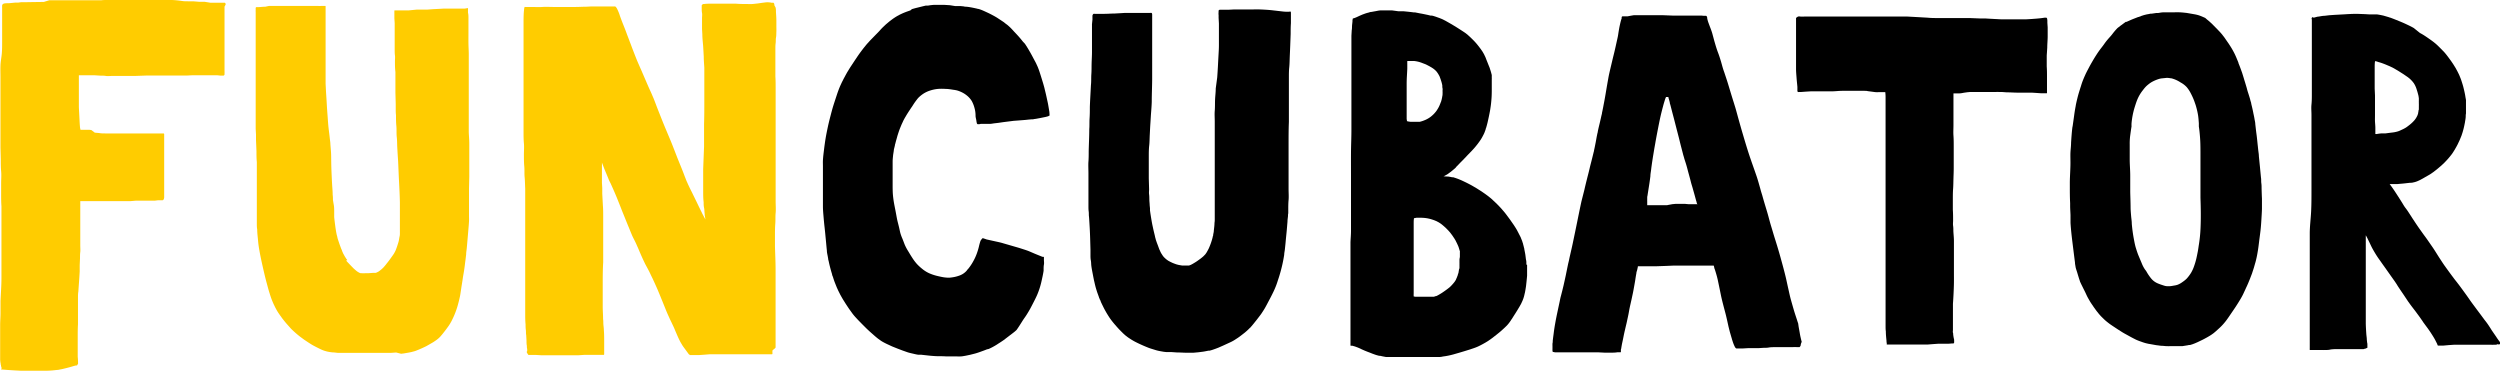<svg xmlns="http://www.w3.org/2000/svg" viewBox="0 0 480.57 71.38"><defs><style>.cls-1{fill:#fc0;}</style></defs><title>Asset 1</title><g id="Layer_2" data-name="Layer 2"><g id="Layer_1-2" data-name="Layer 1"><path d="M201.73,21.81a.18.18,0,0,0,0-.12s0,0,0,0c0-.2-.05-.4-.08-.6s-.11-.66-.17-1-.14-.67-.21-1-.14-.65-.22-1-.16-.65-.24-1-.17-.65-.27-1c-.2-.66-.4-1.32-.62-2-.11-.34-.22-.68-.35-1l-.09-.23-.11-.24-.24-.52-.51-.95c-.16-.31-.32-.61-.49-.91s-.34-.6-.52-.9l-.31-.5c-.1-.15-.19-.3-.3-.45L196.63,8l-.31-.39c-.23-.28-.46-.55-.71-.82L194.87,6c-.1-.12-.21-.23-.31-.34l-.2-.21-.21-.21-.32-.29-.2-.17-.22-.16-.21-.16L193,4.29l-.45-.3-.38-.25-.5-.33c-.29-.18-.58-.34-.88-.5s-.65-.34-1-.5-.64-.3-1-.45l-.2-.08-.2-.07-.27-.09-.1,0-.21-.06-.49-.11-.49-.1-.56-.1-.5-.06c-.16,0-.32,0-.49-.06l-.6-.06-.53,0-.52,0L182.58,1l-1-.06-.55,0h-1l-.31,0-.27,0-.53.05-.51.08-.25,0-.18,0-.55.13-1.13.28c-.34.08-.68.18-1,.27L175,2l-.21.07-.54.19c-.34.13-.69.27-1,.42l-.3.14-.17.1-.27.14-.22.13-.21.13-.24.16-.15.1-.31.23-.37.28-.24.2-.2.17-.24.2-.12.11-.41.39c-.15.14-.29.29-.43.43L169,6l-.74.76-.77.79c-.24.24-.47.5-.7.76a1.29,1.29,0,0,0-.16.17l-.15.18-.35.43c-.24.3-.47.61-.7.91l-.31.43-.27.39-.59.88-.58.88c-.2.3-.4.61-.58.92-.1.15-.19.31-.29.47l-.27.49-.24.45c-.08.14-.15.28-.22.42l-.24.47-.25.54c-.29.64-.53,1.3-.76,2s-.45,1.36-.65,2-.38,1.35-.55,2-.36,1.41-.51,2.12-.3,1.44-.42,2.16c-.06.35-.11.7-.16,1.06s-.09.66-.13,1-.09.71-.13,1.07-.07.71-.09,1.07,0,.74,0,1.11,0,.7,0,1.06c0,.76,0,1.53,0,2.29s0,1.46,0,2.19,0,1.45,0,2.17.07,1.43.13,2.15.13,1.41.21,2.11.14,1.4.21,2.11.13,1.45.21,2.18c0,.34.09.69.15,1l.09.5c0,.18.07.36.11.54.07.35.15.69.23,1s.18.69.27,1l.15.5c0,.16.09.31.15.47s.1.33.16.5.13.39.21.59.26.66.4,1l.21.46c.07.16.15.31.23.47l.21.42.24.43.27.47.33.52c.19.32.4.62.6.93l.27.4.29.4.3.42c.07.09.13.18.2.26l.17.21.16.18c.06.08.14.15.21.23s.24.26.36.39.51.52.77.79l.74.74c.24.24.5.48.75.71l.78.69.37.32.24.2.24.19.39.28.22.15.23.14c.32.18.65.35,1,.51s.59.28.89.41l1,.4,1,.38.43.15.28.1.26.09c.32.1.65.17,1,.25l.46.11a5.12,5.12,0,0,0,.54.1l.28,0,.28,0,.55.06,1,.11q.55.06,1.11.09c.7.05,1.4,0,2.09.06l1.08,0c.33,0,.67,0,1,0a6.11,6.11,0,0,0,.86,0,3.4,3.4,0,0,0,.46-.06l.41-.07.86-.18.91-.23c.28-.07.56-.17.83-.26l.8-.29.4-.15.24-.1h.06l0,0,.17-.07.1,0h0a4.69,4.69,0,0,0,.46-.21l.26-.13.31-.17a10.57,10.57,0,0,0,.91-.56q.5-.31,1-.66l.93-.71.22-.17h0l.76-.58.2-.16.23-.2.13-.12c.38-.53.73-1.09,1.08-1.65s.56-.81.82-1.22.54-.87.78-1.32.46-.88.69-1.33.42-.83.6-1.25a15,15,0,0,0,.79-2.43c.16-.72.33-1.45.44-2.18,0-.06,0-.12,0-.18,0-.34,0-.69.06-1s0-.62,0-.93v-.26a.49.49,0,0,0,0-.12.17.17,0,0,0,0-.07.16.16,0,0,0,0-.07l0,0-.1-.06-.12,0-.09,0-.31-.13-.55-.22-.61-.25,0,0-1-.43c-.33-.14-.67-.25-1-.36l-1-.32-1-.29-1-.29-1-.29c-.32-.1-.64-.18-1-.26l-1-.22-1.22-.27L189,45.8l-.15,0-.12.14-.12.16a1.09,1.09,0,0,0-.14.23,11.11,11.11,0,0,0-.31,1.13,12.59,12.59,0,0,1-.42,1.36,9.9,9.9,0,0,1-.65,1.4,9.12,9.12,0,0,1-.76,1.18,3.39,3.39,0,0,1-.39.46,1.37,1.37,0,0,1-.18.24,3.34,3.34,0,0,1-1.36.88,6.61,6.61,0,0,1-1.46.35,3.78,3.78,0,0,1-.67.05,7.38,7.38,0,0,1-.81-.07c-.47-.07-.93-.18-1.39-.29a9.13,9.13,0,0,1-1.42-.48,6,6,0,0,1-1.38-.86,9.65,9.65,0,0,1-1-.92,8.9,8.9,0,0,1-.91-1.21c-.26-.39-.5-.8-.74-1.2A9.09,9.09,0,0,1,173.9,47c-.16-.41-.3-.81-.47-1.21a7.89,7.89,0,0,1-.36-1c-.08-.31-.14-.62-.21-.93s-.15-.63-.23-.94-.16-.63-.23-1-.17-.94-.26-1.4-.2-1-.28-1.45-.16-1-.21-1.55-.05-1-.06-1.49c0-.33,0-.67,0-1v-.5c0-.49,0-1,0-1.47,0-.09,0-.19,0-.28v-.06c0-.19,0-.37,0-.55,0-.39,0-.77,0-1.15s.06-.85.1-1.28l.06-.38.06-.37c0-.23.08-.46.13-.68l.09-.38c0-.14.07-.28.1-.42s.13-.5.2-.74.13-.46.19-.69l.23-.71c.08-.23.16-.46.25-.69l.3-.73,0,0,.21-.45c.08-.17.15-.34.24-.5s.17-.32.27-.48.19-.33.29-.49.35-.56.54-.84l.3-.46.15-.21a.36.36,0,0,1,.07-.1v0a12,12,0,0,1,.86-1.25,3.59,3.59,0,0,1,.52-.58,6.55,6.55,0,0,1,.66-.52,5.41,5.41,0,0,1,1.37-.66,7.22,7.22,0,0,1,1.52-.32,10.16,10.16,0,0,1,1.46,0c.51,0,1,.09,1.52.17a5.55,5.55,0,0,1,.71.13,5.22,5.22,0,0,1,.75.28,5,5,0,0,1,1.12.69,4.14,4.14,0,0,1,.94,1.06,5.83,5.83,0,0,1,.53,1.35,5.35,5.35,0,0,1,.2,1.49v0c0,.28.09.55.14.83a4.51,4.51,0,0,0,.09.53.44.44,0,0,0,.06.16.28.28,0,0,0,.1.09.3.3,0,0,0,.16,0l.12,0h.07l.27-.06h.21c.13,0,.25,0,.38,0l.41,0,.37,0h.38c.28,0,.55-.07.82-.1l.85-.1.88-.13h0l.79-.1h0l1.2-.15,1.19-.09,1.12-.09.55-.06.56-.05c.19,0,.38,0,.57-.06a5.58,5.58,0,0,0,.59-.09l.54-.1.49-.1c.28-.06.55-.1.82-.18l.21-.06a.42.42,0,0,0,.16-.09h0l.07,0a.16.16,0,0,0,.05-.11l0-.2A.36.36,0,0,0,201.73,21.81Zm-1.34,27.8Z"/><path d="M247.77,2.26l-.11,0h-.23a8.24,8.24,0,0,1-1-.07l-2-.23c-.69-.07-1.39-.11-2.08-.14s-1.36,0-2,0h-1.12l-1.06,0-1,0-1,.05-1,0h-.72l-.11.06a.28.28,0,0,0-.09.1l0,.09a.57.57,0,0,0,0,.18,2.56,2.56,0,0,0,0,.62c0,.09,0,.18,0,.27s0,.17,0,.25l.06,1.08c0,.32,0,.65,0,1s0,.73,0,1.1q0,1,0,2.07c0,.7-.05,1.41-.09,2.11s-.07,1.4-.11,2.1-.08,1.33-.13,2L233.7,17c0,.72-.1,1.44-.13,2.16s0,1.42-.06,2.13,0,1.37,0,2.06v2.18c0,1.39,0,2.78,0,4.18s0,2.85,0,4.28v2.1c0,.69,0,1.38,0,2.06s0,1.07,0,1.6v1.49c0,.27,0,.55,0,.82s0,.52-.05.78c0,.51-.08,1-.13,1.52,0,.23-.07.46-.11.69s0,.27-.08.4,0,.14-.05.22l-.06.23a12.56,12.56,0,0,1-.5,1.46l-.18.42-.2.38-.2.36-.24.35h0l-.21.22-.23.23-.23.19-.25.2-.47.34c-.16.12-.33.23-.5.34l-.53.32-.26.14-.12.06-.12.05-.23.08-.13,0-.16,0-.23,0h-.55l-.27,0-.47-.08a3.48,3.48,0,0,1-.44-.1l-.22-.06-.21-.08c-.17-.05-.34-.13-.5-.19h0c-.18-.09-.37-.17-.55-.27l-.26-.14-.24-.17h0a3.79,3.79,0,0,1-.38-.32l-.19-.18c-.06-.06-.11-.13-.16-.19s-.14-.19-.2-.29l-.2-.31-.17-.33c0-.09-.09-.19-.13-.29-.12-.29-.22-.59-.33-.88s-.22-.56-.31-.85a3.66,3.66,0,0,1-.13-.44,3.89,3.89,0,0,1-.12-.49l-.24-1c-.08-.34-.15-.68-.22-1s-.13-.65-.19-1c-.11-.64-.21-1.28-.3-1.93,0-.14,0-.28,0-.41l-.06-.6c0-.32-.05-.63-.06-1s0-.71-.05-1.07,0-.69,0-1l-.06-2.09c0-.34,0-.69,0-1s0-.72,0-1.08c0-.69,0-1.39,0-2.09s0-1.4.08-2.11.07-1.41.11-2.11.07-1.47.12-2.2.08-1.36.13-2,.11-1.39.13-2.09c0-1.44.07-2.89.08-4.33V11.25c0-1.36,0-2.72,0-4.09v-1c0-.33,0-.67,0-1,0-.6,0-1.2,0-1.8V2.87c0-.13,0-.33-.14-.39a.65.65,0,0,0-.24,0l-.24,0-.5,0h-3l-1.06,0-1,.06-1.05.06c-.66,0-1.33.06-2,.06h-1.78a.86.86,0,0,0-.24,0,.2.2,0,0,0-.12.1A.61.61,0,0,0,210,3a.78.78,0,0,0,0,.14c0,.14,0,.29,0,.43a1.21,1.21,0,0,1,0,.19l-.09.89a.53.53,0,0,0,0,.13c0,.11,0,.22,0,.33l0,.59c0,.18,0,.36,0,.54v.46c0,.36,0,.72,0,1.09s0,.76,0,1.14,0,.72,0,1.08c0,.71-.05,1.42-.07,2.13s0,1.4-.05,2.1,0,1.4-.08,2.1c-.07,1.41-.16,2.81-.21,4.21,0,.72,0,1.44-.05,2.17s0,1.39-.06,2.08c0,1.43-.08,2.85-.11,4.27,0,.67,0,1.34-.05,2s0,1.48,0,2.21,0,1.39,0,2.08,0,1.4,0,2.1v1.09l0,1.06c0,.35,0,.7.05,1.06s0,.67.06,1c.05.69.09,1.39.13,2.08s.07,1.43.09,2.14l.06,2.1c0,.33,0,.66,0,1s0,.71.07,1.06.05.67.09,1,.1.69.16,1l.21,1.1c.07.34.13.69.21,1l.12.53.12.48a2.76,2.76,0,0,0,.08.27,1.21,1.21,0,0,0,.05.18c.06.18.11.36.17.54l.36,1c0,.08.07.16.1.25s0,.11.07.17.15.37.23.55l.19.4.27.55c.15.31.32.61.49.91s.36.6.55.9.39.57.6.84.41.51.62.75l.34.39.4.44.72.73.32.29.18.16.25.19c.14.11.27.21.41.3l.43.28c.29.18.58.35.88.5.63.32,1.27.61,1.92.88.32.13.64.27,1,.38l1,.31c.31.09.64.16,1,.22l.46.08.52.06.51,0,.5,0,1,.07c.7,0,1.4.06,2.11.06.34,0,.68,0,1,0l1-.09.95-.12c.33-.05.66-.12,1-.19l.22,0,.26-.07.27-.08.26-.09c.31-.1.61-.22.92-.34l.91-.4,1-.46.37-.17.27-.13.26-.14c.3-.17.58-.36.87-.55s.55-.39.82-.6l.4-.31.4-.33c.27-.23.53-.48.78-.74.06,0,.11-.11.17-.17l.15-.17.35-.42.67-.84.62-.81c.21-.27.39-.56.58-.85a9.68,9.68,0,0,0,.52-.88c.17-.3.32-.6.48-.9s.33-.62.49-.93c.32-.62.63-1.25.89-1.9.13-.32.25-.65.36-1s.24-.72.35-1.08a28.7,28.7,0,0,0,.94-4.08c0-.35.1-.7.13-1.05l.12-1.14c.06-.69.13-1.38.2-2.07s.12-1.4.18-2.09c0-.37.07-.74.1-1.1,0-.17,0-.34.05-.51l0-.56c0-.67,0-1.34.06-2s0-1.4,0-2.1,0-1.41,0-2.12,0-1.48,0-2.22c0-1.44,0-2.87,0-4.3s0-2.85.06-4.28c0-.7,0-1.4,0-2.1s0-1.43,0-2.14,0-1.42,0-2.13,0-1.41,0-2.11,0-1.34.07-2,.07-1.41.1-2.12c.07-1.44.12-2.88.17-4.31,0-.69,0-1.37.05-2.06v-1c0-.31,0-.61,0-.91a.43.43,0,0,0-.1-.35Zm-37.44.84v0h0A.05.05,0,0,0,210.33,3.1Zm13.29,64.36h0Zm0,0h0l.44.05Zm10.8-65.21h0Zm11.94,46.4v0h0v0l0-.1,0,.12Z"/><path d="M293.41,50.86l0-.28c0-.19,0-.38-.05-.58s-.09-.66-.14-1-.13-.71-.2-1.07c0-.15-.07-.31-.1-.46s-.06-.22-.08-.33l-.06-.21c0-.09-.05-.19-.08-.28a1.59,1.59,0,0,0-.07-.2c0-.09-.06-.19-.1-.29a2.6,2.6,0,0,0-.1-.25l-.09-.24-.09-.19L292,45c-.08-.15-.15-.31-.24-.46a4.82,4.82,0,0,0-.27-.5c-.06-.1-.12-.21-.19-.31l-.09-.14c-.1-.16-.2-.32-.31-.47l-.64-.92-.69-.93-.27-.35-.2-.24-.12-.14-.25-.29-.11-.13c-.14-.15-.28-.31-.43-.46l-.11-.12-.26-.26c-.11-.12-.23-.23-.35-.34s-.21-.21-.33-.31l-.45-.42-.19-.16-.24-.19-.12-.1-.32-.24-.4-.29-.45-.31-.39-.26-.46-.29-.51-.32-.15-.08-.36-.21c-.29-.17-.6-.33-.91-.49s-.61-.3-.92-.45l-.41-.19-.29-.12-.24-.1-.47-.17-.53-.17-.22,0-.23-.05-.54-.09c-.3,0-.6,0-.9-.07l.12,0,.17-.08.24-.13.23-.13.24-.17.34-.25.43-.34.38-.32.17-.15L280,32l.17-.17.15-.15.4-.42.71-.72.73-.77.72-.74c.23-.25.47-.5.69-.77s.45-.54.65-.83c.11-.14.21-.29.31-.43a4.43,4.43,0,0,0,.29-.46c.08-.14.16-.28.23-.42l.12-.23c.05-.09.09-.19.14-.29s.07-.18.11-.27a1.46,1.46,0,0,1,.07-.19l.09-.26c0-.11.07-.23.1-.33.1-.33.19-.66.27-1,.16-.7.31-1.39.44-2.09.07-.34.11-.67.16-1s.09-.71.12-1.06c.07-.7.09-1.4.09-2.1,0-.35,0-.7,0-1.05s0-.7,0-1.05a.82.82,0,0,0,0-.22c0-.1,0-.21,0-.31s0-.16,0-.24a2.68,2.68,0,0,0-.07-.27c-.08-.34-.19-.67-.3-1,0-.07-.05-.15-.08-.23l-.12-.3c-.07-.16-.13-.33-.2-.5l-.18-.45c-.07-.17-.13-.33-.19-.49s-.13-.32-.21-.47l-.12-.26-.05-.08a2,2,0,0,0-.11-.2l-.1-.17a2,2,0,0,0-.12-.19l-.18-.26a2.27,2.27,0,0,0-.18-.25l-.27-.36-.35-.44c-.22-.26-.45-.52-.69-.76s-.49-.49-.75-.73l-.21-.19-.2-.18-.4-.31-.22-.15L281.17,6l-.49-.32-.88-.56-.91-.54-.47-.27L277.87,4l-.41-.21a2.06,2.06,0,0,0-.26-.12,1.89,1.89,0,0,0-.21-.09l-.3-.12-.2-.07-.56-.2-.48-.15L275.24,3,275,3l-.53-.13-.62-.13-.49-.1-.46-.08L272,2.38h0l-.12,0-.14,0h0c-.66-.09-1.32-.15-2-.22l-.49,0c-.16,0-.32,0-.48,0L267.6,2h-.55l-.53,0-.27,0h-.2l-.32,0-.28,0c-.41,0-.81.12-1.21.18l-.6.11c-.21,0-.43.09-.64.15a5.15,5.15,0,0,0-.56.16l-.55.2-.51.22-.58.27,0,0-.31.13-.19.07-.07,0,0,0h0V3.62c0-.05,0-.1-.1-.1a.1.1,0,0,0-.09.1v.1a.18.18,0,0,0-.05.07.13.13,0,0,0,0,.12c0,.3-.05.6-.08.9s0,.69-.07,1l-.06,1.07c0,.32,0,.63,0,1,0,.73,0,1.46,0,2.19s0,1.41,0,2.12c0,1.44,0,2.87,0,4.31,0,.7,0,1.39,0,2.09s0,1.47,0,2.21c0,1.41,0,2.81,0,4.22s-.07,2.86-.08,4.29,0,2.86,0,4.29c0,.76,0,1.52,0,2.29s0,1.36,0,2V40.1c0,.75,0,1.5,0,2.26,0,.34,0,.69,0,1l0,1c0,.74-.07,1.47-.1,2.2l0,1.1c0,.39,0,.78,0,1.18s0,1,0,1.57V51c0,.34,0,.68,0,1s0,.76,0,1.14c0,.7,0,1.4,0,2.1s0,1.47,0,2.2,0,1.42,0,2.13l0,2.08c0,.72,0,1.43,0,2.14s0,1.31,0,2c0,.17,0,.34,0,.5v0a.45.45,0,0,0,0,.11v0l.05.06,0,0,.08,0,.14,0,.09,0,.21.06.31.09.49.18h0l.26.11.23.1c.14.07.29.15.44.21l.45.2.55.22.48.18.45.18.5.18.24.08.33.09.23.06.19,0,.31.07a2.47,2.47,0,0,0,.29.06l.53.1.23,0,.23,0,.52,0,.61,0c.35,0,.7,0,1,0,.71,0,1.42,0,2.12,0h1l1.09,0,1,0,1,0,.5,0,.62,0c.32,0,.63,0,1-.1l.5-.07.54-.1.49-.11c.19-.05.38-.09.57-.15l1.08-.31,1-.3,1-.31.5-.17.27-.09.33-.12.15-.06.31-.13.49-.24.17-.09.3-.16.48-.27.46-.28.45-.31a.71.71,0,0,0,.14-.1l.22-.16.39-.3.86-.68.22-.18.2-.17.39-.35c.27-.24.52-.48.77-.73a6.67,6.67,0,0,0,.67-.84,1.27,1.27,0,0,0,.13-.19c0-.06.09-.12.13-.19l.29-.46.56-.88c.19-.3.37-.6.55-.9s.19-.32.28-.49l.1-.17.13-.27c.07-.16.15-.31.21-.47l.12-.31.09-.28c.05-.16.09-.33.13-.49s0-.14.05-.21l.06-.27.09-.5.09-.56c.05-.34.21-1.92.22-2.12,0-.36,0-.72,0-1.08s0-.69,0-1ZM259.64,66.34h0ZM271.5,2.55Zm-.73,20.81a1.87,1.87,0,0,1-.32-.08l0,0h0v0a1.47,1.47,0,0,1,0-.21.46.46,0,0,1-.05-.2c0-.17,0-.33,0-.5s0-.24,0-.36c0-.47,0-.94,0-1.41s0-1,0-1.5c0-.66,0-1.32,0-2,0-.34,0-.68,0-1,0-1,.08-1.92.12-2.88,0-.25,0-.5,0-.75,0-.08,0-.16,0-.23a.49.49,0,0,1,0-.12,1.36,1.36,0,0,1,0-.2v-.1a.28.28,0,0,0,0-.09s0,0,0,0h0v0l0,0h.15l.42,0,.41,0h.1l.27,0a5.43,5.43,0,0,1,.56.09,4.6,4.6,0,0,1,.5.13,5.17,5.17,0,0,1,.51.18l.45.17h0l.2.08.22.11.44.23.19.11.21.12.22.14.19.13h0l.19.15.14.13a1.79,1.79,0,0,1,.27.28h0l.13.17.18.27.14.25a2,2,0,0,1,.13.25l.12.33a2.53,2.53,0,0,1,.12.36,6.66,6.66,0,0,1,.27,1c0,.2,0,.4.05.6s0,.19,0,.28v.28a3.42,3.42,0,0,1,0,.45c0,.15,0,.3-.05.46h0a3.39,3.39,0,0,1-.08.44,1.74,1.74,0,0,1-.05.22c0,.09-.05.18-.08.28s0,.14-.07.21l-.08.21c-.05.14-.11.27-.16.4l-.15.32-.12.22-.1.17-.21.33c-.06.09-.13.17-.2.26l-.2.23a2.18,2.18,0,0,1-.21.22l-.18.17c-.12.1-.23.21-.36.3a4.28,4.28,0,0,1-.57.37,4.93,4.93,0,0,1-.46.23l-.35.14-.2.07-.26.08-.23.06-.18,0-.2,0-.23,0-.2,0h-.58l-.43,0Zm6.11,10.45h0Zm-4.81,7.66-.41.07h0v0Zm8.48,8.43c0,.2,0,.39,0,.59a2.64,2.64,0,0,1,0,.28l0,.33c0,.1,0,.21,0,.31s0,.19-.05.29-.07.36-.11.54,0,.2-.07.3a2.81,2.81,0,0,1-.1.31c0,.11-.07.21-.1.31a.69.69,0,0,0-.05.13l-.06.15-.07.14-.06.15c0,.06-.25.43-.34.54l-.27.32c-.1.12-.21.24-.32.35l-.15.15-.15.14-.33.26h0q-.51.39-1.05.75l-.28.18-.32.19a6,6,0,0,1-.56.3l-.11,0-.11.05-.27.08-.18,0a.5.5,0,0,1-.13,0l-.26,0-.2,0h-.53l-.75,0-.78,0h-.55l-.19,0-.3-.06h0a.07.07,0,0,1,0-.05,4.52,4.52,0,0,1,0-.52V56c0-.41,0-.83,0-1.24,0-.83,0-1.65,0-2.47l0-1.36c0-.43,0-.85,0-1.28s0-.84,0-1.26V47.16c0-.85,0-1.71,0-2.57,0-.41,0-.83,0-1.25,0,0,0-.08,0-.12s0-.27,0-.41,0-.51.05-.78c0,0,0-.05,0-.08l.49-.09.2,0h.79a7.93,7.93,0,0,1,1,.09,8.27,8.27,0,0,1,.83.19l.43.14.22.08.21.09a1.23,1.23,0,0,1,.26.12l.2.1.16.09.33.21.24.18c.28.23.56.47.82.72l.43.44.33.37h0l.43.57.4.6a1,1,0,0,1,.1.17l.09.14.18.36c.11.21.21.43.31.65a3.65,3.65,0,0,1,.14.35c.05.14.09.28.13.42s.08.24.11.37,0,.12,0,.18,0,.14,0,.2,0,.41,0,.61S280.56,49.68,280.55,49.9Z"/><path d="M346.34,65.72c-.08-.3-.15-.6-.22-.9s-.13-.64-.19-1l-.18-1-.09-.64c-.08-.23-.16-.46-.23-.7-.21-.64-.43-1.29-.62-1.94s-.39-1.35-.57-2-.32-1.34-.47-2-.29-1.32-.44-2c-.32-1.36-.69-2.7-1.05-4s-.78-2.69-1.2-4c-.21-.68-.4-1.36-.6-2s-.37-1.3-.56-2-.39-1.34-.59-2-.39-1.32-.58-2c-.1-.33-.21-.66-.3-1s-.18-.65-.28-1c-.19-.68-.39-1.36-.62-2-.44-1.28-.9-2.54-1.32-3.81S335.38,27,335,25.72s-.76-2.65-1.13-4c-.09-.33-.18-.67-.28-1s-.19-.61-.28-.91c-.22-.69-.43-1.37-.64-2.06s-.38-1.27-.58-1.91-.42-1.28-.63-1.92c-.12-.33-.23-.65-.33-1s-.18-.65-.28-1c-.19-.64-.39-1.27-.63-1.89-.12-.32-.23-.65-.34-1s-.18-.61-.27-.91-.19-.7-.29-1.06-.16-.62-.26-.92-.2-.58-.31-.86-.23-.61-.34-.91a5.35,5.35,0,0,1-.24-.87c0-.09,0-.19-.05-.28a.57.57,0,0,0-.08-.13l0,0a.26.26,0,0,0-.09-.05l-.1,0-.32,0L327.1,3l-.46,0-1,0-1,0h-1c-.65,0-1.32,0-2,0l-2.09-.08h-1l-1,0-1.06,0-1,0c-.16,0-.31,0-.48,0l-.48,0-.26,0a1.25,1.25,0,0,0-.19,0l-.53.09-.69.13-.25,0-.21,0h-.1l-.23,0-.12,0-.09,0-.07.06-.06.07,0,.06a.59.59,0,0,1,0,.08s0,.08,0,.11-.05.14-.07.2-.09.3-.13.46-.07.28-.1.42-.07.3-.1.45c-.07.33-.12.66-.18,1s-.09.63-.15.94-.15.68-.22,1-.14.64-.22,1-.15.65-.23,1c-.17.69-.34,1.37-.5,2.06s-.32,1.33-.47,2c-.07.32-.14.64-.2,1s-.13.71-.19,1.07c-.12.68-.23,1.36-.34,2s-.24,1.38-.38,2.07c-.06.36-.14.72-.21,1.08l-.09.42c0,.16-.06.33-.1.49q-.24,1.1-.51,2.19c-.07.3-.14.6-.2.91,0,.15-.07.31-.1.47l-.12.6-.18,1c-.07.34-.13.67-.2,1l-.12.55c0,.15-.07.3-.1.45l-.12.49-.15.61c-.16.66-.34,1.3-.5,2s-.34,1.36-.5,2-.33,1.32-.48,2L304,38.7c-.29,1.33-.56,2.67-.83,4s-.57,2.77-.86,4.15c-.14.67-.3,1.34-.45,2-.07.31-.15.63-.22,1s-.16.66-.23,1-.15.72-.22,1.07-.13.63-.19.94c-.14.66-.29,1.32-.44,2l-.27,1.11c-.09.34-.17.68-.26,1s-.15.66-.22,1L299.59,59c-.14.68-.29,1.35-.42,2s-.25,1.32-.36,2c-.05.33-.1.66-.14,1s-.09.67-.13,1l-.06.49c0,.18,0,.36-.05.54a2.53,2.53,0,0,0,0,.28,1.09,1.09,0,0,0,0,.18v.37l0,.21a2.4,2.4,0,0,0,0,.28.13.13,0,0,0,0,.1.06.06,0,0,0,.06,0,.18.18,0,0,0-.05.07v0a.13.13,0,0,0,.1.13l.4.08.33,0,.26,0,.32,0,.6,0h.59c.4,0,.8,0,1.2,0l1.24,0c.42,0,.83,0,1.25,0l1.25,0,.65,0,.63,0,1.19.06.61,0h.62c.4,0,.8,0,1.2-.07l.28,0,.14,0h.06l.09,0,.07,0,0,0a.17.17,0,0,0,.06-.06,1,1,0,0,0,0-.1,1.29,1.29,0,0,0,0-.21c0-.1,0-.2.05-.3.07-.41.13-.81.22-1.21s.17-.8.25-1.21.16-.77.25-1.15.19-.82.29-1.23.17-.79.26-1.19.17-.8.24-1.21.15-.8.24-1.2.2-.86.29-1.29.17-.78.25-1.18.15-.79.22-1.19.15-.81.21-1.22.13-.85.21-1.26c0-.2.09-.39.14-.58s.09-.41.14-.62l0-.13,0,0h1.63l1,0,1,0,2-.07,1.12-.05,1,0,.83,0h.92c.6,0,1.19,0,1.78,0l.82,0q.44,0,.87,0l.9,0,.4,0,.18,0h.14a3.58,3.58,0,0,1,.09.35c0,.14.09.28.13.42.1.3.19.61.28.92s.18.65.26,1l.21,1c.14.66.27,1.32.41,2s.31,1.34.48,2,.36,1.33.52,2,.3,1.32.45,2c.08.32.16.64.25,1l.29,1c.05.16.1.32.14.49l.15.46a6.88,6.88,0,0,0,.41,1l.07.11.09.1.1.07a.23.23,0,0,0,.11,0,.53.53,0,0,0,.18,0l.1,0h0l.45,0,.48,0,1-.06c.33,0,.67,0,1,0l1,0,.95-.06c.33,0,.67,0,1-.06s.67-.06,1-.07.69,0,1,0l1.75,0,.85,0a5.08,5.08,0,0,1,.78,0l.2,0,.15,0,.1,0h0l.07,0,.2-.26a.14.14,0,0,1,0-.06A2.17,2.17,0,0,1,346.34,65.72ZM298.7,67.41h0l.14,0Zm12.77.09h0v0Zm.56-64h0l0,0Zm2.93,37Zm11.52-1.25-.06,0-.07,0h0l-.63,0h-.85l-.32,0-.65-.06-.64,0c-.2,0-.41,0-.61,0h-.27l-.29,0-.63.06-.37.07-.38.07-.23.05h-1.65c-.42,0-.83,0-1.24,0l-.95,0v-.26c0-.17,0-.35,0-.53a1.41,1.41,0,0,1,0-.2l0-.35c0-.16,0-.32.05-.47h0c.12-.81.26-1.63.38-2.44l.09-.63.09-.69c0-.38.08-.77.13-1.16l.06-.51h0c.06-.4.11-.8.17-1.19s.13-.84.2-1.26l.21-1.27c.08-.43.16-.87.23-1.3.15-.83.31-1.67.47-2.49s.32-1.62.5-2.42c.14-.6.29-1.19.45-1.78.07-.28.15-.57.24-.86s.16-.53.26-.79h0l0,0,.09-.2,0,0,0,0,.18,0h0l.23,0h.05a.3.3,0,0,1,0,.08.59.59,0,0,0,0,.08h0a7.77,7.77,0,0,1,.26.91c0,.19.1.38.14.57l.33,1.28c.21.8.43,1.61.63,2.42.11.42.21.83.32,1.24l.33,1.27c.1.39.19.78.29,1.18s.21.8.31,1.2l.18.69c.05.21.11.4.17.6s.05.17.07.25.05.18.08.27l.21.65c.12.38.23.76.33,1.15s.23.86.35,1.3.22.8.32,1.21.23.78.34,1.18l.33,1.17c.11.39.21.78.32,1.17l.11.35c0,.13.08.26.11.38v0Zm1.31-35.89h0v0Zm6.34,63Zm12.07-.3v0Z"/><path d="M393.48,10.08l.06-.95c0-.67.07-1.33.08-2,0-.3,0-.6,0-.9s0-.32,0-.48,0-.33,0-.49l-.06-.87c0-.14,0-.28,0-.42a2.6,2.6,0,0,0-.05-.39.25.25,0,0,0-.15-.18l-.08,0h-.1l-.17,0-.55.08c-.63.08-1.26.12-1.89.17l-1,.06c-.32,0-.65,0-1,0-.66,0-1.32,0-2,0s-1.35,0-2,0l-1.91-.1-1-.06-1,0-2.05-.08c-.67,0-1.35,0-2,0h-4.05c-.67,0-1.34,0-2-.07l-1.92-.11-2-.11c-.69,0-1.38,0-2.07,0s-1.34,0-2,0l-1,0h-.92l-2,0-2.07,0h-3.92c-.65,0-1.3,0-1.95,0l-.9,0h-2l-.93,0a5.89,5.89,0,0,1-.84,0,.86.86,0,0,0-.39,0,.72.72,0,0,0-.19.11l-.07.07v0a.14.14,0,0,0-.14.14h0c0,.71,0,1.43,0,2.14v2c0,.34,0,.68,0,1s0,.64,0,1c0,.64,0,1.28,0,1.92,0,.3,0,.61,0,.91s0,.54,0,.8c0,.57.06,1.13.1,1.7s.11,1.15.16,1.73l0,.39,0,.37a.39.39,0,0,0,.06.18.18.18,0,0,0,.07.05.75.75,0,0,0,.15,0l.14,0,.19,0,.94-.07,1-.06,1,0,1,0h1l1,0c.65,0,1.3-.09,2-.1h1.43c.49,0,1,0,1.47,0l.68,0,.75,0c.22,0,.43,0,.65.06l.7.09h0l.75.1a5.63,5.63,0,0,0,.71,0l.72,0h.32l.17,0s0,0,0,.07a8,8,0,0,1,.05,1v1c0,.33,0,.66,0,1s0,.61,0,.92c0,1.31,0,2.63,0,3.94s0,2.69,0,4,0,2.68,0,4c0,.69,0,1.38,0,2.07v1.93c0,1.37,0,2.73,0,4.1v2l0,2.12c0,.63,0,1.25,0,1.87s0,1.39,0,2.08,0,1.27,0,1.9v1c0,.37,0,.74,0,1.12s0,.65,0,1l0,1,0,1c0,.32,0,.65,0,1,0,.65,0,1.29,0,1.94s0,1.28,0,1.92c0,.34,0,.68,0,1s0,.65.05,1c0,.61.07,1.23.13,1.84,0,.14,0,.28.05.42a1,1,0,0,0,0,.17.49.49,0,0,0,0,.11l0,0,.05,0,0,0,.07,0h1.32l.53,0c.32,0,.63,0,.95,0l1,0,1,0c.66,0,1.33,0,2,0q.46,0,.93,0l1-.08,1-.07c.31,0,.62,0,.94,0l.85,0a8.48,8.48,0,0,0,.88-.06l.21,0,.1,0,0,0a.17.17,0,0,0,.06-.06.39.39,0,0,0,.06-.11.58.58,0,0,0,0-.18.88.88,0,0,0,0-.17s0-.1,0-.16-.07-.32-.1-.48-.05-.33-.08-.5h0v0c0-.14,0-.28-.05-.42s0-.34,0-.5,0-.61,0-.91c0-.64,0-1.28,0-1.92V59.4c0-.32,0-.64,0-1,.05-.68.09-1.35.12-2s.06-1.32.07-2,0-1.29,0-1.94,0-1.39,0-2.08,0-1.31,0-2c0-.35,0-.7,0-1.06s0-.68,0-1c0-.64-.08-1.28-.11-1.92,0-.33,0-.66-.05-1s0-.67,0-1c0-.69,0-1.38-.05-2.07v-1c0-.32,0-.64,0-.95,0-.69,0-1.37.05-2.06s.05-1.32.07-2,.05-1.31.05-2,0-1.42,0-2.13l0-2c0-.7,0-1.41-.05-2.11s0-1.31,0-2V20.92c0-.53,0-1.06,0-1.59,0-.24,0-.48,0-.73s0-.22,0-.33,0-.21,0-.32c.17,0,.34,0,.51,0h.27l.33,0c.38,0,.76-.11,1.14-.16h0l.43-.06.55-.05h1l.43,0h2.58c.33,0,.66,0,1,0a3.25,3.25,0,0,1,.44,0l.59,0,.94.07c.66,0,1.32.05,2,.06s1.27,0,1.91,0c.32,0,.63,0,.94,0l.93.06.87.06.44,0,.38,0,.08,0,.08,0h0a.12.12,0,0,0,.08,0,.15.15,0,0,0,.06-.05.19.19,0,0,0,0-.1v-.18c0-.15,0-.29,0-.44s0-.32,0-.49l0-1c0-.3,0-.6,0-.9,0-.66,0-1.31-.05-2,0-.32,0-.65,0-1s0-.62,0-.93S393.46,10.43,393.48,10.08ZM345.8,17.4h0Zm0,0Zm29.79.54Zm17.7-.15h0s0-.05,0-.08v.09Z"/><path d="M434.74,36.2c0-.33,0-.65-.05-1s0-.71-.07-1.07c-.06-.67-.13-1.34-.19-2l-.21-2.09c0-.34-.06-.68-.1-1s-.07-.62-.1-.92c-.08-.7-.14-1.41-.23-2.1-.05-.37-.1-.74-.14-1.1l-.12-1.05c0-.34-.1-.68-.15-1s-.13-.69-.2-1c-.12-.65-.27-1.29-.43-1.93,0-.16-.07-.33-.12-.49s-.08-.33-.13-.5l-.15-.49-.18-.57c-.11-.32-.2-.64-.29-1l-.32-1.07c-.09-.28-.18-.57-.26-.85L431,14l-.33-.91c-.12-.33-.25-.65-.39-1h0v0h0l0-.07a.61.61,0,0,0-.05-.12h0c-.24-.58-.47-1.17-.76-1.73-.16-.31-.33-.62-.51-.92s-.36-.57-.54-.85l-.57-.82a8.9,8.9,0,0,0-.58-.79,1.84,1.84,0,0,0-.17-.22l-.17-.2c-.12-.13-.23-.26-.35-.38s-.43-.46-.66-.68l-.74-.75-.33-.3c-.12-.11-.25-.23-.38-.33l-.21-.17L424,3.53l-.11-.09-.64-.28c-.23-.09-.45-.18-.69-.25a7,7,0,0,0-.69-.16l-1.5-.26c-.45-.05-.89-.1-1.33-.12s-1,0-1.49,0-1,0-1.54,0-.78.08-1.16.13h0l-.3,0h.06l-.13,0h0l-.87.13-.22,0-.54.11h0l-.07,0-.33.08a.5.5,0,0,1-.13,0l.12,0-.35.09h0l-.58.19h.07l-.28.09h0l-.21.08h0l-.07,0-.51.2-.31.12h0l-.33.13h0l-.12.05-.7.31h0l-.27.12-.08,0h0l-.07,0h0l-.91.67h0l-.18.13-.52.41-.12.13c-.29.31-.57.64-.84,1s-.57.66-.86,1-.52.64-.77,1-.56.73-.83,1.1-.48.69-.71,1.05-.46.74-.68,1.12-.42.73-.62,1.11-.4.75-.59,1.14c-.1.2-.19.41-.28.61s-.19.44-.28.66a13.15,13.15,0,0,0-.43,1.25c-.13.38-.25.78-.37,1.17s-.24.84-.34,1.26c-.07.27-.13.54-.19.81s-.08.39-.11.59q-.18.93-.3,1.86l-.3,2.13,0-.13c-.14,1-.21,2.09-.28,3.14,0,.63-.09,1.26-.12,1.88s0,1.32,0,2c0,1.26-.11,2.51-.12,3.77,0,.26,0,.51,0,.76,0,1.07,0,2.14.06,3.22,0,.17,0,.34,0,.51,0,.6.05,1.2.07,1.8l0,.59a.11.11,0,0,0,0,0c0,.3,0,.61,0,.91.08,1.3.23,2.6.39,3.89s.31,2.49.47,3.73h0c0,.27.07.54.11.82s.19.69.29,1c.17.56.33,1.12.52,1.67l.06.2c.09.18.17.37.26.55l.42.85c.16.31.32.63.46.94s.27.58.43.86.33.59.52.88l.59.87c.11.14.21.29.32.44s.18.25.28.37l.32.4a1.22,1.22,0,0,0,.15.17l.21.24c.06.07.13.13.2.2a1.85,1.85,0,0,0,.14.14l.42.41c.25.23.52.44.79.65s.53.38.8.56l.86.57.86.55c.29.18.59.35.89.51l.89.49.44.23.49.25a10.14,10.14,0,0,0,1,.39,9.24,9.24,0,0,0,.89.29l.47.11.53.09,1,.18.5.06a4.1,4.1,0,0,0,.49.06c.34,0,.67.06,1,.07s.69,0,1,0,.65,0,1,0l.47,0,.56,0,1-.16.28-.06.2,0,.2-.06.29-.09.47-.18.5-.22.94-.45c.3-.15.59-.31.88-.47l.36-.21.25-.15.26-.17.21-.15.18-.13.38-.32.73-.66a9.9,9.9,0,0,0,.72-.73c.22-.25.44-.51.63-.77s.39-.54.57-.81l.56-.82.61-.9c.18-.28.36-.55.53-.83.36-.58.72-1.16,1-1.77.15-.33.31-.65.46-1,.07-.16.15-.31.22-.47s.15-.34.23-.52l.18-.44c.07-.15.12-.3.19-.46.12-.33.26-.67.38-1,.06-.18.11-.35.17-.52l.18-.56c.1-.33.19-.68.29-1a18.67,18.67,0,0,0,.43-2c.12-.66.2-1.34.28-2s.19-1.41.27-2.12.13-1.39.17-2.08.09-1.37.11-2.06c0-.33,0-.67,0-1s0-.68,0-1C434.78,37.6,434.76,36.9,434.74,36.2Zm-24.86-19v0a.68.68,0,0,1,0,.14s0-.08,0-.12v0ZM398.21,29.76h0Zm11.21,4.35v0ZM423,43.94a26.8,26.8,0,0,1-.3,3c-.08.48-.14,1-.23,1.45s-.18.93-.29,1.39a14,14,0,0,1-.42,1.4,6.69,6.69,0,0,1-.57,1.25,7.46,7.46,0,0,1-.83,1.11,4.46,4.46,0,0,1-.57.49c-.18.13-.37.27-.56.39a3.82,3.82,0,0,1-.64.32,3.57,3.57,0,0,1-.72.16,6.84,6.84,0,0,1-.79.12l-.36,0a2.39,2.39,0,0,1-.53-.06c-.23-.06-.45-.14-.67-.21s-.43-.15-.65-.24a3.44,3.44,0,0,1-.71-.38,3.33,3.33,0,0,1-.59-.53,9.17,9.17,0,0,1-.88-1.26l-.15-.26-.21-.27a6,6,0,0,1-.64-1.23c-.21-.49-.42-1-.62-1.48s-.36-1-.5-1.45-.25-1-.35-1.53a29.25,29.25,0,0,1-.43-3.1c0-.5-.09-1-.13-1.5s-.09-1-.1-1.54c0-1-.05-2.08-.07-3.12,0-.51,0-1,0-1.54s0-1,0-1.55c0-1-.09-2-.1-3,0-.51,0-1,0-1.51,0-.21,0-.42,0-.63s0-.58,0-.87a12.72,12.72,0,0,1,.07-1.51c.07-.53.14-1.05.22-1.58l.06-.38a5.49,5.49,0,0,1,0-.58,15.2,15.2,0,0,1,.55-2.92c.15-.48.31-1,.48-1.44a7.49,7.49,0,0,1,1.19-2.06,6,6,0,0,1,.45-.55,4.51,4.51,0,0,1,.51-.47,5.44,5.44,0,0,1,.62-.45,7,7,0,0,1,1.4-.62,3.2,3.2,0,0,1,.76-.15l.69-.07a1.51,1.51,0,0,1,.37,0,3.62,3.62,0,0,1,.46.06c.22,0,.44.09.66.16a6,6,0,0,1,1.31.66,4.51,4.51,0,0,1,1.15.88,6.3,6.3,0,0,1,.81,1.24,12.86,12.86,0,0,1,.64,1.42L422,20c.08.23.15.46.21.7a14,14,0,0,1,.32,1.46c.08.51.11,1,.15,1.54,0,.2,0,.4,0,.61.1.66.17,1.32.22,2,.08,1,.09,2,.09,3,0,.51,0,1,0,1.54s0,.9,0,1.34c0,.94,0,1.87,0,2.81s0,2,0,3C423.06,40,423.09,42,423,43.94Zm8.83,10.46h0s.05-.11.07-.17ZM434,45.8h0v0h0c0-.1,0-.2,0-.31C434,45.59,434,45.69,434,45.8Z"/><path d="M398.58,22.43h0s0-.08,0-.12Z"/><path d="M480.57,65.81a1,1,0,0,0-.2-.3l-.3-.42-.34-.51L479,63.52c-.21-.34-.42-.67-.64-1s-.49-.69-.74-1l-.74-1-.75-1c-.49-.67-1-1.33-1.46-2s-.83-1.17-1.25-1.75l-.61-.83-.63-.82h0a.08.08,0,0,1,0,0h0l-.3-.38h0l0,0h0l-.14-.18,0,0-.13-.18,0,0h0c-.51-.67-1-1.35-1.47-2-.24-.33-.47-.66-.69-1s-.49-.74-.73-1.12-.41-.65-.63-1-.49-.75-.75-1.12c-.47-.68-.94-1.37-1.42-2l-.77-1.08c-.24-.33-.46-.67-.69-1l-.7-1.06c-.11-.16-.2-.32-.3-.47l-.38-.58c-.22-.35-.46-.69-.7-1s-.43-.66-.64-1l-.69-1.09-.69-1.06c-.32-.48-.64-.94-1-1.41l.27,0,.58,0,.57,0,1.24-.11,1.23-.14c.23,0,.46,0,.69-.08a3.86,3.86,0,0,0,.89-.29,5.77,5.77,0,0,0,.56-.27l.57-.32,1.1-.63a5.25,5.25,0,0,0,.49-.33,4.41,4.41,0,0,0,.49-.36c.35-.26.68-.54,1-.82a5.6,5.6,0,0,0,.45-.4,5.77,5.77,0,0,0,.44-.42c.29-.3.58-.6.84-.92l.43-.53.18-.24.18-.27.18-.29a2.26,2.26,0,0,0,.16-.26l.28-.49.16-.3a3.18,3.18,0,0,0,.16-.32l.27-.57c.08-.17.15-.35.22-.52s.09-.22.13-.32a2.3,2.3,0,0,0,.12-.34c.14-.39.25-.79.35-1.19s.18-.82.26-1.23c0-.13.05-.26.06-.4a5.73,5.73,0,0,0,.07-.58c0-.21,0-.41.05-.62,0-.42,0-.83,0-1.25,0-.22,0-.44,0-.66s0-.21,0-.31,0-.22,0-.34-.07-.4-.1-.6-.06-.4-.1-.59c-.08-.42-.18-.83-.28-1.24s-.23-.81-.36-1.21c-.06-.19-.12-.37-.19-.55l-.24-.59-.14-.3-.15-.3c-.09-.19-.2-.38-.3-.57s-.18-.33-.28-.48l-.17-.28-.2-.31-.34-.5-.35-.48c-.25-.34-.5-.68-.77-1l-.18-.21-.24-.25-.45-.46c-.29-.29-.58-.59-.89-.86a1.81,1.81,0,0,0-.21-.18l-.31-.25-.24-.18-.23-.17c-.69-.48-1.4-1-2.13-1.37L464,5.39c-.36-.21-.74-.4-1.12-.58s-.72-.34-1.09-.5l-1.15-.47c-.4-.16-.8-.32-1.2-.46-.1,0-.19-.07-.29-.09l-.37-.11L458.16,3c-.4-.09-.81-.17-1.22-.23l-.32,0-.38,0c-.2,0-.41,0-.61,0-.41,0-.81-.05-1.22-.06l-1.35-.05c-.83,0-1.66.05-2.48.1l-1.83.1-1,.07-.92.11c-.37,0-.75.09-1.12.15-.2,0-.4.07-.6.12l-.27.07-.16,0a.17.17,0,0,0-.13-.07.15.15,0,0,0-.15.15h0a.21.21,0,0,0-.05.13.19.19,0,0,0,.05.13h0V5.61c0,.66,0,1.31,0,2,0,1.36,0,2.71,0,4.06,0,.72,0,1.44,0,2.15,0,.31,0,.62,0,.94s0,.78,0,1.17c0,.16,0,.32,0,.48s0,.3,0,.45l0,1.15c0,.69,0,1.38-.07,2.07s0,1.36,0,2v2.06c0,1.37,0,2.75,0,4.13,0,.71,0,1.43,0,2.15s0,1.35,0,2l0,2c0,.72,0,1.44,0,2.15,0,1.38,0,2.75-.07,4.12S444,43.51,444,44.9c0,.7,0,1.39,0,2.08v2.16c0,1.37,0,2.74,0,4.12v6.21l0,2c0,.34,0,.68,0,1l0,1.08c0,.32,0,.64,0,.95l0,1c0,.3,0,.6,0,.9s0,.3,0,.45a1.34,1.34,0,0,0,0,.2s0,.07,0,.11l0,.06,0,.06.08,0,.06,0h.11l.23,0h.47l.44,0,.51,0h.49a5.28,5.28,0,0,0,.56,0c.31,0,.63,0,.94-.07s.66-.08,1-.1l.51,0,.48,0c.67,0,1.34,0,2,0h1c.31,0,.62,0,.93,0l.34,0,.2,0,.2-.07c.15,0,.29-.09.43-.15a.31.31,0,0,0,.1-.05l0,0a.56.56,0,0,0,0-.08.32.32,0,0,0,0-.14c0-.11,0-.21,0-.32s0-.3-.05-.44l-.06-.55c0-.33-.06-.67-.09-1-.05-.69-.09-1.38-.11-2.08,0-.32,0-.64,0-.95s0-.74,0-1.11,0-.62,0-.94V56.08c0-.67,0-1.33,0-2,0-.33,0-.65,0-1s0-.72,0-1.07c0-.62,0-1.24,0-1.85l0-1.82c0-.28,0-.56,0-.84s0-.62,0-.93v-.87c0-.14,0-.28,0-.42v-.06a.64.64,0,0,0,.08.14l.23.43c.08.15.14.3.21.44l.24.49c.14.29.27.58.42.87s.32.58.49.87a17.84,17.84,0,0,0,1.08,1.64c.38.55.77,1.09,1.16,1.64s.77,1.1,1.16,1.64l.53.75.28.42.29.47c.38.58.77,1.15,1.16,1.72l.51.77.3.45.29.4c.2.28.41.56.62.83l.62.81c.19.27.39.53.58.79s.38.54.57.81.15.24.23.35l.33.45.57.77c.18.26.36.51.53.77s.36.56.53.84a8.78,8.78,0,0,1,.44.79l.2.4.11.21,0,.09.06.1.05.06.1,0h.46l.5,0,1-.09,1-.07c.16,0,.32,0,.49,0l.56,0,.95,0h5.14a5.43,5.43,0,0,0,.57,0l.3,0,.33-.05a.13.13,0,0,0,.09-.12.09.09,0,0,0,0,0A.1.1,0,0,0,480.57,65.81Zm-6.91-46.76Zm0,0h0l0-.24Zm-1,7.1h0v0h0Zm-28.3,41h0v0l.06,0ZM446.3,3.35Zm9.75,8.4h0ZM459,25.86h0Zm.07,0h0Zm-.5-.22-.4,0-.4,0-.46.05-.42.07a1.33,1.33,0,0,1-.28,0,.06.06,0,0,1,0,0v0c0-.18,0-.36,0-.54l0-.62c0-.41-.05-.81-.07-1.22s0-.82,0-1.22,0-.89,0-1.34l0-1.24c0-.41,0-.83,0-1.24l-.06-1.29c0-.39,0-.78,0-1.17l0-.92c0-.36,0-.72,0-1.08,0-.13,0-.27,0-.4s0-.29,0-.44c0-.43,0-.85.07-1.28v0c.22,0,.44.1.66.17a7.81,7.81,0,0,1,.82.26c.28.1.55.21.83.33l0,0,.52.22.25.12.26.12c.17.09.34.18.5.28l.55.32c.33.2.65.42,1,.63l.92.63.3.24c.11.09.21.19.31.29a4.46,4.46,0,0,1,.49.57.78.78,0,0,1,.1.15l.12.2c.07.13.13.26.19.4s.13.33.18.5.12.37.17.55.1.37.15.56.07.4.1.59v0c0,.09,0,.16,0,.24s0,.19,0,.28a2.26,2.26,0,0,0,0,.26v.25a3.7,3.7,0,0,1,0,.47,2.62,2.62,0,0,1,0,.28l0,.25c0,.1,0,.2-.05.29s0,.24-.07.36l0,.13-.05.2a1.21,1.21,0,0,0-.05.14c0,.07-.05.14-.08.2a3.46,3.46,0,0,1-.27.5l-.17.24-.12.15a.86.86,0,0,1-.13.14,3.31,3.31,0,0,1-.26.27l-.27.25-.32.26h0l-.42.32a3.58,3.58,0,0,1-.46.29,4.66,4.66,0,0,1-.5.25l-.47.22h0l-.28.11-.33.09a6,6,0,0,1-.61.12h0l-.58.07ZM469.2,66.3h0Zm11.16-.45,0,0,0,0Z"/><path d="M474,22.75h0v0A.06.06,0,0,1,474,22.75Z"/><path d="M446.82,2.93h0Z"/><path class="cls-1" d="M43.39.81a.84.84,0,0,0-.08-.2l0,0L43.21.52l0,0-.09,0h-1.7l-1,0L39.3.34l-1.08,0L37.12.25l-1,0c-.37,0-.74,0-1.11-.06C34.27.09,33.55,0,32.82,0H31.69L30.56,0H26.15L24,0l-2.28,0-1.11,0c-.38,0-.75,0-1.12.05l-1.09,0-1.1,0H16.16c-.35,0-.71,0-1.06,0l-1.16,0-1.15,0H9.48L8.42.37,6.23.4,5.09.42l-1,0L3.5.5l-.57,0L1.92.6C1.57.63,1.21.6.86.66L.74.69.58.76h0L.48.84a.41.41,0,0,0,0,.09L.41,1a.29.29,0,0,0,0,.09s0,.07,0,.1a2.09,2.09,0,0,0,0,.25c0,.33,0,.66,0,1l0,1.11c0,.75,0,1.51,0,2.27s0,1.46,0,2.2,0,1.49-.06,2.24S.12,11.79.09,12.57s0,1.5,0,2.25,0,1.55,0,2.32,0,1.49,0,2.23,0,1.53,0,2.29v2.16c0,.76,0,1.52,0,2.27s0,1.49,0,2.23l.06,2.29c0,.78,0,1.55.07,2.32s0,1.53,0,2.29,0,1.41,0,2.12,0,1.54.06,2.31l0,1.17c0,.36,0,.71,0,1.07v2.24c0,1.55,0,3.1,0,4.65s0,3,0,4.58-.12,3-.18,4.5L.1,60.14c0,.74-.06,1.48-.07,2.22,0,.4,0,.8,0,1.21s0,.77,0,1.15v2.64c0,.43,0,.85,0,1.28,0,.15,0,.31,0,.46a4.38,4.38,0,0,0,.1.8c0,.09,0,.19.06.29l0,.15.15.51,0,0H.31a.1.1,0,0,0-.1.1.11.11,0,0,0,0,.07s0,0,.07,0l1.24.1,1.25.08,1.34.07c.4,0,.8,0,1.19,0,.87,0,1.74,0,2.61,0s1.63,0,2.44-.09l.65-.07c.21,0,.41-.06.62-.1a5.78,5.78,0,0,0,.57-.12l.62-.15.61-.16.28-.08.3-.09.32-.09.29-.07.1,0h0l.08,0,.07-.06,0,0a.14.14,0,0,1,0-.06v0A.19.19,0,0,1,15,70s0-.08,0-.11a1,1,0,0,0,0-.17q0-.57-.06-1.14c0-.4,0-.79,0-1.19V66.07c0-.41,0-.82,0-1.22,0-.84,0-1.67.05-2.5l0-1.3c0-.43,0-.86,0-1.29s0-.77,0-1.16c0-.22,0-.44,0-.66l0-.69c0-.4,0-.8.07-1.2l.09-1.31c.07-.85.12-1.7.17-2.55,0-.4,0-.8,0-1.2l.06-1.35c0-.39,0-.78.05-1.17s0-.86,0-1.29c0-.22,0-.43,0-.65v-.67c0-.42,0-.83,0-1.24,0-.85,0-1.7,0-2.55V40.85c0-.44,0-.87,0-1.31s0-.58,0-.87l1,0,2.13,0,2.13,0,1.1,0c.37,0,.73,0,1.09,0,.71,0,1.43,0,2.14,0l1.15-.1h1.73c.32,0,.64,0,1,0l.49,0,.4,0h0l.56-.07.24,0,.27,0,.36,0a.31.31,0,0,0,.18-.09.48.48,0,0,0,.1-.17,2.61,2.61,0,0,0,.06-.27c0-.12,0-.24,0-.35,0-.35,0-.69,0-1,0-.19,0-.37,0-.56s0-.36,0-.54c0-.38,0-.76,0-1.14s0-.77,0-1.16,0-.81,0-1.21,0-.81,0-1.21,0-.77,0-1.16,0-.73,0-1.09c0-.62,0-1.24,0-1.87,0-.17,0-.34,0-.52a.76.76,0,0,1,0-.15,1.42,1.42,0,0,0,0-.2.46.46,0,0,0-.07-.16.12.12,0,0,0,0,0l-.07,0-.13,0-.1,0-.24,0-.52,0-1.08,0H20.22c-.35,0-.69,0-1-.05s-.66-.06-1-.1h0L17.56,25l-.38-.05h-.73l-.36,0-.29,0h-.34l0,0h0c0-.1,0-.19-.06-.29h0c-.07-.64-.1-1.29-.13-1.93s-.08-1.43-.11-2.15c0-.35,0-.7,0-1V18.34c0-.34,0-.69,0-1s0-.73,0-1.1,0-.53,0-.8l0-.34V14.9a.22.22,0,0,1,0-.08s0-.07,0-.1v-.25H16l1.06,0,1.09,0,1.13.07c.36,0,.72,0,1.08.06s.76,0,1.15,0H22.6l1.11,0,1.11,0,1.08,0,2.28-.08h2.19l1.08,0H32.6c.36,0,.73,0,1.09,0l1.08,0,1.16,0,1-.05,1.12,0c.37,0,.74,0,1.1,0l1.07,0h.53a5.23,5.23,0,0,1,.56,0l.47,0,.54.06.26,0a1.31,1.31,0,0,0,.28,0,.35.35,0,0,0,.14,0l.09-.08a.41.41,0,0,0,.07-.11,1,1,0,0,0,0-.18,4,4,0,0,0,0-.49c0-.16,0-.32,0-.48,0-.35,0-.7,0-1.05s0-.79,0-1.18,0-.73,0-1.09c0-.75,0-1.49,0-2.23V5.43c0-.39,0-.77,0-1.16l0-1.12,0-1.09V1.27A2.46,2.46,0,0,0,43.39.81ZM.63,1h0ZM.58,70.9ZM30.4,38ZM42.93,14.25h0Zm0,0h0s0,0,0,0Zm0-13.48h.14Zm.19.09h0Z"/><polygon class="cls-1" points="88.5 54.2 88.5 54.2 88.5 54.2 88.5 54.2"/><path class="cls-1" d="M90.21,34c0-.72,0-1.43,0-2.15V29.74c0-.36,0-.72,0-1.07s0-.7,0-1.05c0-.73-.07-1.45-.1-2.18,0-.37,0-.74,0-1.11s0-.74,0-1.11v-1c0-.37,0-.73,0-1.1v-2c0-.74,0-1.47,0-2.21s0-1.41,0-2.12,0-1.49,0-2.24,0-1.4,0-2.1-.05-1.39-.06-2.09,0-1.35,0-2v-2c0-.31,0-.61,0-.92s0-.64-.09-1c0-.14,0-.28,0-.43s0-.13,0-.19a.59.59,0,0,0,0-.19s0,0,0,0l0-.05h0s0,0,0,0a.34.34,0,0,0-.2,0l-.4.07-.21,0-.25,0-.52,0c-.34,0-.68,0-1,0h-2l-1.07.06-1,.05-1.11.08-.43,0-.59,0-.46,0-.54,0L78.54,2l-.92,0-.92,0H76l-.13,0s-.05,0-.06.07a.08.08,0,0,0,0,.06l0,.1s0,.11,0,.16a1.21,1.21,0,0,0,0,.19V3c0,.17,0,.35,0,.52l.06.94c0,.34,0,.68,0,1s0,.72,0,1.08l0,1,0,1c0,.34,0,.68,0,1s0,.74.05,1.11,0,.73,0,1.09c0,.7,0,1.39.09,2.09,0,.31,0,.63,0,.94s0,.68,0,1,0,.7,0,1.05,0,.68,0,1l.06,2.19,0,1c0,.36,0,.73.05,1.09,0,.7,0,1.41.07,2.11s0,1.43.08,2.14.06,1.39.1,2.09.08,1.4.13,2.1.07,1.38.1,2.07.06,1.44.1,2.16.07,1.38.1,2.07.06,1.43.07,2.15l0,1.59c0,.56,0,1.11,0,1.66,0,.26,0,.52,0,.78V44c0,.25,0,.51,0,.76s0,.52-.08.78c0,0-.07.42-.11.64s-.1.42-.17.63c-.13.44-.28.87-.45,1.3h0l-.12.25-.18.34-.21.32-.25.35c-.32.45-.63.89-1,1.33a4.19,4.19,0,0,1-.26.33l-.29.34-.16.16-.18.17a3.11,3.11,0,0,1-.28.23l-.19.15-.19.13-.19.1-.17.08h0l-.18.06-.19,0-.26,0-1,.07h-.56a4.7,4.7,0,0,1-.65,0l-.23,0-.23-.08-.23-.13-.16-.1-.19-.14-.28-.24-.3-.27-.17-.18a.57.57,0,0,1-.11-.11l-.3-.31-.57-.6c-.09-.09-.17-.19-.25-.28L66.77,50l-.12-.15-.13-.17-.11-.18c-.07-.11-.14-.22-.2-.33s-.07-.13-.1-.19L66,48.79c-.06-.12-.11-.24-.16-.35h0l-.11-.27c0-.11-.09-.22-.13-.33s-.14-.36-.2-.53-.14-.37-.2-.56-.13-.38-.19-.57l-.09-.27-.09-.37c0-.11-.06-.22-.08-.33a2.82,2.82,0,0,1-.07-.31c-.08-.39-.14-.79-.2-1.19-.09-.68-.18-1.35-.24-2,0-.19,0-.37,0-.56s0-.39,0-.59,0-.64-.05-1L64,38.45c0-.34,0-.68-.05-1,0-.73-.08-1.45-.12-2.18s-.07-1.4-.1-2.1-.05-1.42-.06-2.13,0-1.45-.07-2.18l-.09-1.13c0-.33-.06-.67-.1-1-.07-.71-.17-1.41-.25-2.12s-.12-1.37-.17-2.06-.11-1.42-.15-2.13-.08-1.41-.13-2.12-.08-1.49-.12-2.23c0-.36,0-.72,0-1.08l0-1c0-.38,0-.77,0-1.15s0-.68,0-1c0-.7,0-1.41,0-2.11s0-1.48,0-2.22,0-1.39,0-2.08,0-1.42,0-2.13c0-.32,0-.63,0-1s0-.56,0-.84l0-.18v0s0,0,0-.06,0-.06-.08-.08l-.07,0H62l-.12,0a8.44,8.44,0,0,1-.87,0H57l-1.09,0H53.14l-.71,0-.71,0L51,1.29c-.47,0-.93.08-1.4.08h-.24l-.09,0-.07.05-.05.08a.29.29,0,0,0,0,.1v0a.49.49,0,0,0,0,.12v.14a3.87,3.87,0,0,0,0,.48c0,.57,0,1.15,0,1.72l0,1c0,.34,0,.67,0,1s0,.7,0,1v1c0,.71,0,1.42,0,2.13v2c0,.7,0,1.41,0,2.11v4.16c0,.71,0,1.42,0,2.12s0,1.4,0,2.09l0,1.1,0,1,.06,1.1c0,.35,0,.7,0,1.05l.09,2.14c0,.7,0,1.39.07,2.09l0,2.23c0,.71,0,1.41,0,2.12s0,1.41,0,2.11,0,1.47,0,2.2c0,.35,0,.7,0,1s0,.72,0,1.07,0,.75,0,1.13,0,.71.07,1.07c0,.71.1,1.41.16,2.12s.15,1.33.27,2,.26,1.37.41,2.06.31,1.39.47,2.08.33,1.39.52,2.08.36,1.37.57,2c.09.31.19.61.3.92s.24.62.37.92.15.33.23.49.08.18.13.27.08.17.13.25l.21.39.15.25.16.25.16.23.15.22c.1.13.2.26.29.4s.4.53.61.79.45.53.68.79l.35.39a4.27,4.27,0,0,0,.36.38c.49.47,1,.92,1.54,1.34l.8.59.87.58c.3.19.6.39.92.56s.59.31.89.46l.45.22a5,5,0,0,0,.48.21,3.17,3.17,0,0,0,.4.14l.25.07a2.1,2.1,0,0,0,.24.06,8,8,0,0,0,1,.15c.34,0,.69.07,1,.09.67,0,1.33,0,2,0h5.19l1,0,1,0,1,0,1-.07L77.1,68l.51-.06,1-.17.48-.1.53-.14a3.26,3.26,0,0,0,.44-.15l.49-.2c.31-.13.61-.26.92-.41l.46-.22.46-.26.9-.52c.27-.18.55-.36.8-.56a4.65,4.65,0,0,0,.74-.73c.23-.26.44-.54.66-.82s.41-.54.61-.82c.09-.12.18-.25.26-.38l.13-.2.16-.28c.05-.07.09-.16.13-.23l.1-.2.25-.52c.14-.3.27-.61.39-.92s.24-.65.35-1,.19-.66.28-1,.17-.71.25-1.06.12-.68.17-1l.15-1c.06-.35.11-.7.16-1s.1-.7.16-1.05.12-.67.17-1,.1-.67.14-1,.09-.74.14-1.1l.12-1c0-.37.07-.74.11-1.11s.33-3.8.36-4.15.06-.74.08-1.11,0-.72,0-1.08,0-.71,0-1.07c0-.68,0-1.36,0-2.05s0-1.39,0-2.08ZM76.05,2.42ZM49.44,1.76a.17.17,0,0,1,0-.07v0S49.44,1.74,49.44,1.76ZM80.26,66.94h0l.06,0-.07,0ZM88.5,54.2h0v0a2.34,2.34,0,0,1,0-.26C88.53,54,88.51,54.11,88.5,54.2Zm.88-52.47h0Z"/><polygon class="cls-1" points="72.75 52.43 72.75 52.43 72.75 52.43 72.75 52.43"/><path class="cls-1" d="M149.09,66.77c0-.71,0-1.42,0-2.13s0-1.45,0-2.17c0-.33,0-.65,0-1s0-.77,0-1.16c0-.72,0-1.44,0-2.16s0-1.41,0-2.12,0-1.38,0-2.08l0-2.1c0-1.5-.08-3-.12-4.49,0-.69,0-1.39,0-2.08s0-1.5.06-2.26,0-1.39.07-2.08,0-1.52,0-2.28,0-1.43,0-2.15,0-1.44,0-2.16c0-1.46,0-2.92,0-4.38s0-2.89,0-4.33c0-.35,0-.7,0-1.05s0-.72,0-1.09,0-.72,0-1.09l0-1.12c0-.75,0-1.5,0-2.25,0-.36,0-.72,0-1.07s0-.73,0-1.09c0-.72,0-1.44-.05-2.16l0-1.12c0-.34,0-.68,0-1,0-.71,0-1.43,0-2.14,0-.35,0-.71,0-1.07s0-.72.05-1.08,0-.73.07-1.09.05-.74.07-1.11,0-.73,0-1.09,0-.71,0-1.06c0-.56-.05-1.11-.08-1.66,0-.29,0-.57-.07-.85L148.85,1c0-.06,0-.13,0-.19a.88.88,0,0,0-.09-.2l-.08-.09,0,0-.09,0-.31,0a2.2,2.2,0,0,0-.37-.06,3.26,3.26,0,0,0-.76,0l-.71.09-.74.11-1,.11a9.76,9.76,0,0,1-1.08,0c-.71,0-1.42,0-2.13-.06l-1,0c-.34,0-.69,0-1,0h-3.15a8.22,8.22,0,0,0-1,.06h0l-.14,0a.61.61,0,0,0-.14.07.43.43,0,0,0-.17.21.33.33,0,0,0,0,.14.49.49,0,0,1,0,.12,2.46,2.46,0,0,0,0,.26c0,.31,0,.62.06.93s0,.68,0,1,0,.71,0,1.07,0,.68,0,1l.06,1.05c0,.73.09,1.46.15,2.18l.06,1,.06,1.08c0,.71.07,1.43.11,2.14,0,.33,0,.66,0,1s0,.73,0,1.1c0,.73,0,1.47,0,2.2v2.12c0,1.46,0,2.93-.05,4.39l0,1.14,0,1.12c0,.7,0,1.4,0,2.09-.06,1.44-.11,2.88-.17,4.33l0,1,0,1.1c0,.71,0,1.42,0,2.12s0,1.42.09,2.13c0,.36,0,.72.08,1.08s.06.66.1,1,0,.42.07.63l.09.62h0l-.25-.47c-.17-.32-.35-.63-.51-1-.09-.16-.17-.33-.25-.49s-.14-.3-.22-.45l-.48-1c-.3-.62-.61-1.24-.91-1.87-.15-.28-.29-.57-.43-.86s-.16-.35-.25-.53-.14-.33-.22-.49l0,0c-.07-.15-.13-.29-.19-.44s-.14-.38-.22-.56c-.13-.35-.26-.7-.4-1.05-.24-.64-.51-1.26-.76-1.89-.14-.35-.29-.7-.42-1.05l-.42-1.08c-.25-.65-.5-1.3-.77-1.94l-.84-2c-.28-.66-.55-1.32-.82-2s-.55-1.38-.82-2.07-.5-1.33-.77-2l-.39-.91c-.12-.29-.26-.57-.39-.86-.28-.62-.55-1.25-.82-1.88l-.78-1.81c-.27-.6-.53-1.2-.79-1.8v0c-.26-.64-.51-1.28-.76-1.93-.14-.35-.27-.7-.4-1.06s-.26-.65-.38-1l-.41-1.07c-.11-.31-.23-.63-.35-.94-.25-.66-.53-1.31-.78-2-.12-.32-.24-.64-.35-1a9.82,9.82,0,0,0-.4-.94,2.23,2.23,0,0,0-.2-.33.71.71,0,0,0-.12-.13l-.08-.05-.09,0a.61.61,0,0,0-.13,0h-.11l-.28,0c-.31,0-.63,0-.95,0-.66,0-1.32,0-2,0-.32,0-.65,0-1,0l-1,.05c-.69,0-1.37.05-2.06.05h-1.1l-1.06,0-1.12,0-1,0c-.69,0-1.39-.05-2.09,0s-1.41,0-2.12,0l-.46,0c-.17,0-.35,0-.53,0H101a.11.11,0,0,0-.08,0,.12.12,0,0,0-.07,0,.64.64,0,0,0-.06.18,3.32,3.32,0,0,0-.06.44c-.07.63-.08,1.26-.09,1.89,0,.34,0,.68,0,1s0,.74,0,1.11c0,.71,0,1.43,0,2.15s0,1.38,0,2.07,0,1.45,0,2.18,0,1.42,0,2.13,0,1.42,0,2.13,0,1.43,0,2.14V21c0,.72,0,1.44,0,2.17s0,1.42,0,2.13,0,1.49.07,2.24,0,1.44,0,2.16,0,1.51.07,2.27,0,1.39.07,2.08.07,1.47.11,2.21c0,.38,0,.76,0,1.14l0,1.08c0,.69,0,1.39,0,2.08s0,1.51,0,2.26,0,1.44,0,2.16,0,1.43,0,2.15c0,.36,0,.71,0,1.07s0,.71,0,1.06l0,1.14v3.23q0,1.11,0,2.22c0,.35,0,.71,0,1.06s0,.72,0,1.08,0,.72,0,1.07,0,.77,0,1.16c0,.71,0,1.42.07,2.13,0,.35,0,.7.05,1.05s0,.69.07,1l.06,1.07c0,.34,0,.68.07,1,0,.09,0,.19,0,.29l.06.35a2.56,2.56,0,0,1,0,.27l0,.13h0a.18.18,0,0,0-.06.25l.14.25a1.3,1.3,0,0,0,.1.15s0,0,0,0a.27.27,0,0,0,.08.07l.06,0a.16.16,0,0,0,.09,0h.37l.45,0,.46,0,1,.06.46,0h.5l1.08,0,1,0c.34,0,.68,0,1,0l1.06,0,1.08,0,1,0,1.05-.07h1.06c.35,0,.7,0,1,0,.16,0,.32,0,.48,0l.51,0,.23,0h.48l.06,0,0,0a.26.26,0,0,0,.06-.21v-.32c0-.32,0-.64,0-1s0-.67,0-1c0-.73,0-1.46-.06-2.19,0-.37-.06-.73-.09-1.09s0-.71-.06-1.07c0-.75-.06-1.5-.07-2.25,0-.35,0-.7,0-1.06s0-.73,0-1.09l0-.5c0-.19,0-.39,0-.58q0-.52,0-1c0-1.47,0-3,.09-4.42,0-.74,0-1.48,0-2.23s0-1.4,0-2.1,0-1.44,0-2.16,0-1.49,0-2.23,0-1.49-.06-2.24l-.12-2.24c0-.37,0-.73,0-1.1l-.06-1,0-.55v-.61c0-.2,0-.4,0-.59V31.69c0-.15,0-.29,0-.44.17.45.34.91.52,1.36l.34.81c.13.32.27.64.41,1s.26.56.4.84l.39.87c.28.62.54,1.24.8,1.86v0l.8,2c.25.67.53,1.32.8,2s.56,1.39.85,2.08c.13.33.27.66.41,1s.29.64.45.95.28.56.41.84l.21.48.21.47h0c.13.31.26.63.4.94.07.16.13.31.2.46s.15.34.23.51c.15.33.31.65.47,1l.54,1c.17.32.34.65.5,1s.32.65.48,1c.31.67.61,1.33.9,2h0v0h0c.55,1.32,1.09,2.65,1.63,4,.13.31.26.62.4.92s.3.68.46,1,.28.59.42.88.3.64.44,1l.43,1c.15.34.3.67.47,1,.07.14.14.27.22.4l.27.46c.09.13.17.26.27.39l.31.42.62.85.1.11.05,0,.11.1.06,0,.09,0h1.61l1-.07,1-.08c.35,0,.7,0,1.06,0h3.13l1,0,1.12,0,1,0,1,0h1.09l1,0,.48,0h.93l.09,0a.25.25,0,0,0,.12,0,.16.16,0,0,0,.07-.07.25.25,0,0,0,0-.14c0-.15,0-.31,0-.46S149.1,66.94,149.09,66.77ZM135,1.09Zm0,0Zm.07-.06h0ZM118,1.77h0Zm28.8-1h0Zm0,0Zm2.07,67h0Z"/><polygon points="467.63 15.55 467.63 15.55 467.62 15.56 467.63 15.55"/><polygon points="467.64 15.55 467.63 15.55 467.63 15.55 467.64 15.55"/></g></g></svg>